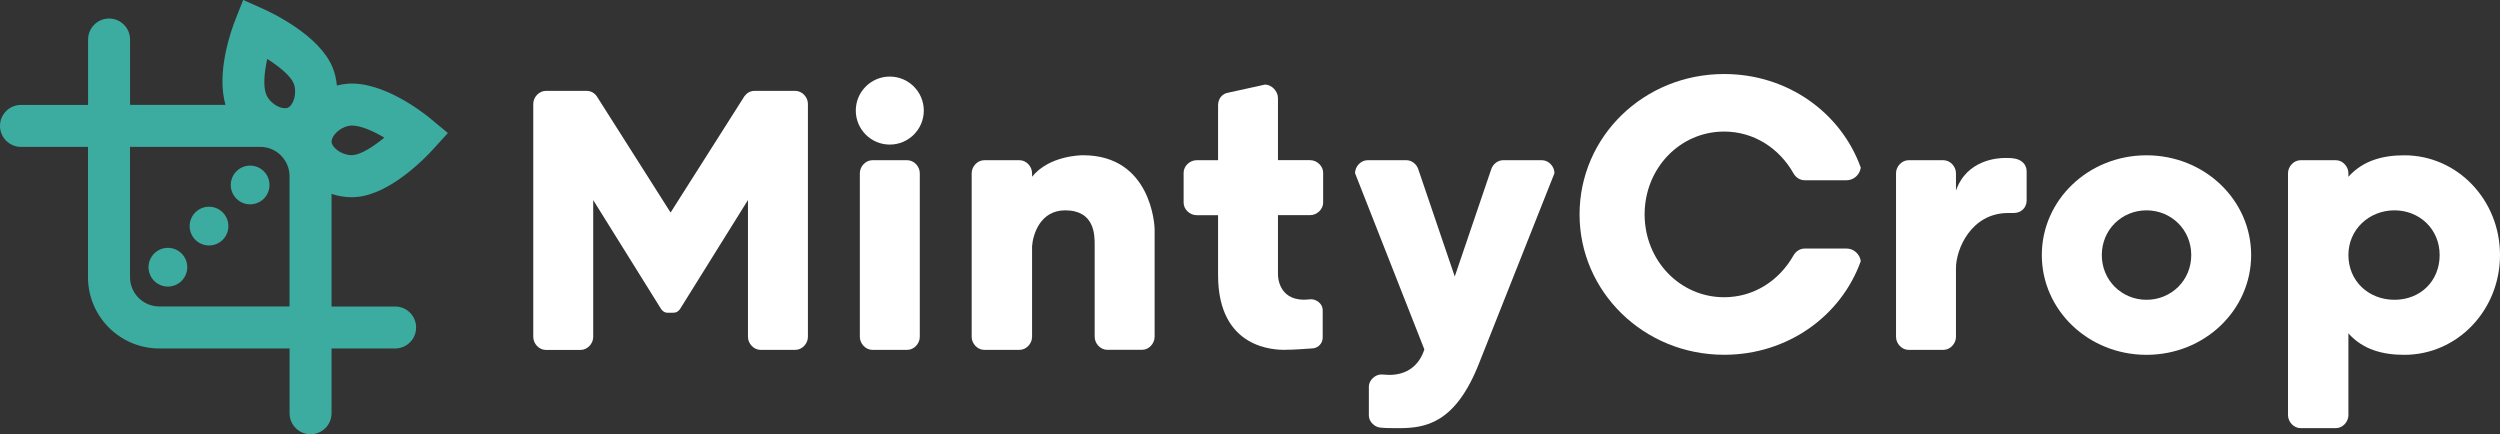 <?xml version="1.0" encoding="UTF-8"?><svg id="Layer_2" xmlns="http://www.w3.org/2000/svg" viewBox="0 0 499.19 86.71"><rect x="0" y="0" width="499.19" height="86.71" fill="#333333" stroke="none"/><defs><style>.cls-1{fill:#fff;}.cls-2{fill:#3daca0;}</style></defs><g id="Layer_1-2"><path class="cls-1" d="M133.37,62.45c-.71,0-1.07-.36-1.34-.71l-13.58-21.79v27.33c0,1.34-1.16,2.59-2.5,2.59h-6.97c-1.34,0-2.5-1.25-2.5-2.59V20.74c0-1.34,1.16-2.59,2.5-2.59h8.22c.8,0,1.52.45,1.96,1.07l14.74,23.22,14.74-23.22c.45-.62,1.16-1.07,1.96-1.07h8.22c1.34,0,2.5,1.25,2.5,2.59v46.53c0,1.34-1.16,2.59-2.5,2.59h-6.97c-1.34,0-2.5-1.25-2.5-2.59v-27.33l-13.58,21.79c-.27.36-.62.71-1.34.71h-1.07Z"/><path class="cls-1" d="M177.67,15.29c3.75,0,6.79,3.04,6.79,6.79s-3.04,6.79-6.79,6.79-6.79-3.04-6.79-6.79,3.04-6.79,6.79-6.79ZM171.69,34.58c0-1.34,1.16-2.59,2.5-2.59h6.97c1.34,0,2.5,1.25,2.5,2.59v32.69c0,1.34-1.16,2.59-2.5,2.59h-6.97c-1.34,0-2.5-1.25-2.5-2.59v-32.69Z"/><path class="cls-1" d="M218.58,48.88c0-1.96,0-6.88-5.89-6.88-5,0-6.43,4.82-6.61,7.14v18.13c0,1.34-1.16,2.59-2.5,2.59h-7.06c-1.34,0-2.5-1.25-2.5-2.59v-32.69c0-1.34,1.16-2.59,2.5-2.59h7.06c1.34,0,2.5,1.25,2.5,2.59v.71c3.39-4.2,9.65-4.29,10.18-4.29,13.66,0,14.29,14.11,14.29,14.74v21.52c0,1.34-1.16,2.59-2.5,2.59h-6.97c-1.34,0-2.5-1.25-2.5-2.59v-18.4Z"/><path class="cls-1" d="M256.71,69.86c-1.96,0-13.49,0-13.49-14.92v-11.97h-4.29c-1.34,0-2.59-1.16-2.59-2.5v-5.98c0-1.34,1.25-2.5,2.59-2.5h4.29v-10.99c0-1.25.8-2.32,2.05-2.5l7.32-1.61c1.34,0,2.59,1.34,2.59,2.68v12.41h6.43c1.34,0,2.59,1.16,2.59,2.5v5.98c0,1.34-1.25,2.5-2.59,2.5h-6.43v11.88s-.09,5,5.18,5c0,0,.54,0,1.43-.09,1.16,0,2.32.98,2.32,2.14v5.54c0,1.16-.98,2.14-2.14,2.14-1.43.09-3.48.27-5.27.27Z"/><path class="cls-1" d="M277.44,74.86c3.3,0,5.89-1.7,6.97-5.09l-13.84-35.19c0-1.34,1.16-2.59,2.5-2.59h7.77c.98,0,1.96.71,2.32,1.7l7.32,21.52,7.32-21.52c.36-.98,1.34-1.7,2.32-1.7h7.77c1.34,0,2.5,1.25,2.5,2.59l-15.09,38.05c-4.73,11.97-10.72,12.86-15.99,12.86-1.61,0-2.59,0-3.48-.09-1.25,0-2.5-1.16-2.5-2.41v-5.81c0-1.25,1.25-2.41,2.5-2.41.45,0,.98.09,1.61.09Z"/><path class="cls-1" d="M315.4,42.81c0-15.51,12.8-28.03,28.87-28.03,12.71,0,23.36,7.76,27.28,18.69-.19,1.4-1.4,2.52-2.8,2.52h-8.41c-.93,0-1.78-.56-2.24-1.4-2.8-4.95-7.85-8.32-13.83-8.32-8.88,0-15.88,7.38-15.88,16.54s7.01,16.54,15.88,16.54c5.98,0,11.02-3.36,13.83-8.32.47-.84,1.31-1.4,2.24-1.4h8.41c1.4,0,2.62,1.12,2.8,2.52-3.92,10.93-14.58,18.69-27.28,18.69-16.07,0-28.87-12.61-28.87-28.03Z"/><path class="cls-1" d="M401.01,42.53c-7.5,0-10.45,7.32-10.45,10.99v13.75c0,1.34-1.16,2.59-2.5,2.59h-6.97c-1.34,0-2.5-1.25-2.5-2.59v-32.69c0-1.34,1.16-2.59,2.5-2.59h6.97c1.34,0,2.5,1.25,2.5,2.59v3.48c2.14-6.16,8.31-6.52,9.82-6.52.45,0,1.16,0,1.7.09,1.52.18,2.59,1.16,2.59,2.59v5.81c0,1.43-1.07,2.5-2.59,2.5h-1.07Z"/><path class="cls-1" d="M449.5,50.93c0,10.99-9.29,19.92-20.9,19.92s-20.9-8.93-20.9-19.92,9.29-19.92,20.9-19.92,20.9,8.93,20.9,19.92ZM437.54,50.93c0-5.09-4.02-8.93-8.93-8.93s-8.93,3.84-8.93,8.93,4.02,8.93,8.93,8.93,8.93-3.84,8.93-8.93Z"/><path class="cls-1" d="M468.92,35.3c2.95-3.3,6.97-4.29,11.16-4.29,10.63,0,19.11,8.93,19.11,19.92s-8.48,19.92-19.11,19.92c-4.2,0-8.22-.98-11.16-4.29v16.34c0,1.34-1.16,2.59-2.5,2.59h-7.06c-1.34,0-2.5-1.25-2.5-2.59v-48.32c0-1.34,1.16-2.59,2.5-2.59h7.06c1.34,0,2.5,1.25,2.5,2.59v.71ZM468.92,50.93c0,5.18,4.02,8.93,9.2,8.93s9.02-3.75,9.02-8.93-4.02-8.93-9.02-8.93-9.2,3.75-9.2,8.93Z"/><path class="cls-2" d="M86.05,23.75c-1.54-1.27-9.59-7.58-16.69-7.03-.7.06-1.41.18-2.1.36-.11-1.28-.4-2.53-.88-3.68-2.65-6.36-11.98-10.79-13.82-11.62l-4.01-1.79-1.61,4.09c-.69,1.75-3.83,10.37-1.91,16.86h-19.06V7.89c0-2.32-1.88-4.19-4.19-4.19s-4.19,1.88-4.19,4.19v13.06H4.19c-2.32,0-4.19,1.88-4.19,4.19s1.88,4.19,4.19,4.19h13.38v26.02c0,7.84,6.38,14.23,14.23,14.23h26.02v12.94c0,2.32,1.88,4.19,4.19,4.19s4.19-1.88,4.19-4.19v-12.94h12.7c2.32,0,4.19-1.88,4.19-4.19s-1.88-4.19-4.19-4.19h-12.7v-22.48c1.31.43,2.68.66,4.02.66.31,0,.62-.01.93-.04,6.86-.55,13.98-8.04,15.33-9.53l2.95-3.25-3.39-2.8ZM53.37,11.77c2.39,1.52,4.63,3.36,5.26,4.86.37.89.4,2.1.08,3.15-.26.87-.73,1.52-1.25,1.73-.52.21-1.3.09-2.11-.33-.97-.52-1.81-1.39-2.18-2.28-.66-1.59-.41-4.42.19-7.14ZM31.8,61.19c-3.22,0-5.84-2.62-5.84-5.84v-26.02h26.01c3.22,0,5.84,2.62,5.84,5.84v26.02h-26.02ZM70.49,30.97h0c-.97.09-2.12-.27-3.02-.9-.74-.52-1.22-1.16-1.26-1.72-.04-.56.32-1.27.97-1.9.79-.77,1.88-1.29,2.84-1.37.09,0,.19-.01.29-.01,1.71,0,4.17,1.07,6.43,2.41-2.19,1.8-4.63,3.36-6.26,3.49Z"/><path class="cls-2" d="M30.79,50.62c-1.51,1.51-1.51,3.96,0,5.47.75.75,1.74,1.13,2.73,1.13s1.98-.38,2.74-1.13c1.51-1.51,1.51-3.96,0-5.47-1.51-1.51-3.96-1.51-5.47,0Z"/><path class="cls-2" d="M39,42.41c-1.51,1.51-1.51,3.96,0,5.47.75.75,1.75,1.13,2.74,1.13s1.98-.38,2.73-1.13c1.51-1.51,1.51-3.96,0-5.47-1.51-1.51-3.96-1.51-5.47,0Z"/><path class="cls-2" d="M47.21,34.2c-1.51,1.51-1.51,3.96,0,5.47.75.75,1.74,1.13,2.73,1.13s1.98-.38,2.74-1.13c1.51-1.51,1.51-3.96,0-5.47-1.51-1.51-3.96-1.51-5.47,0Z"/></g></svg>